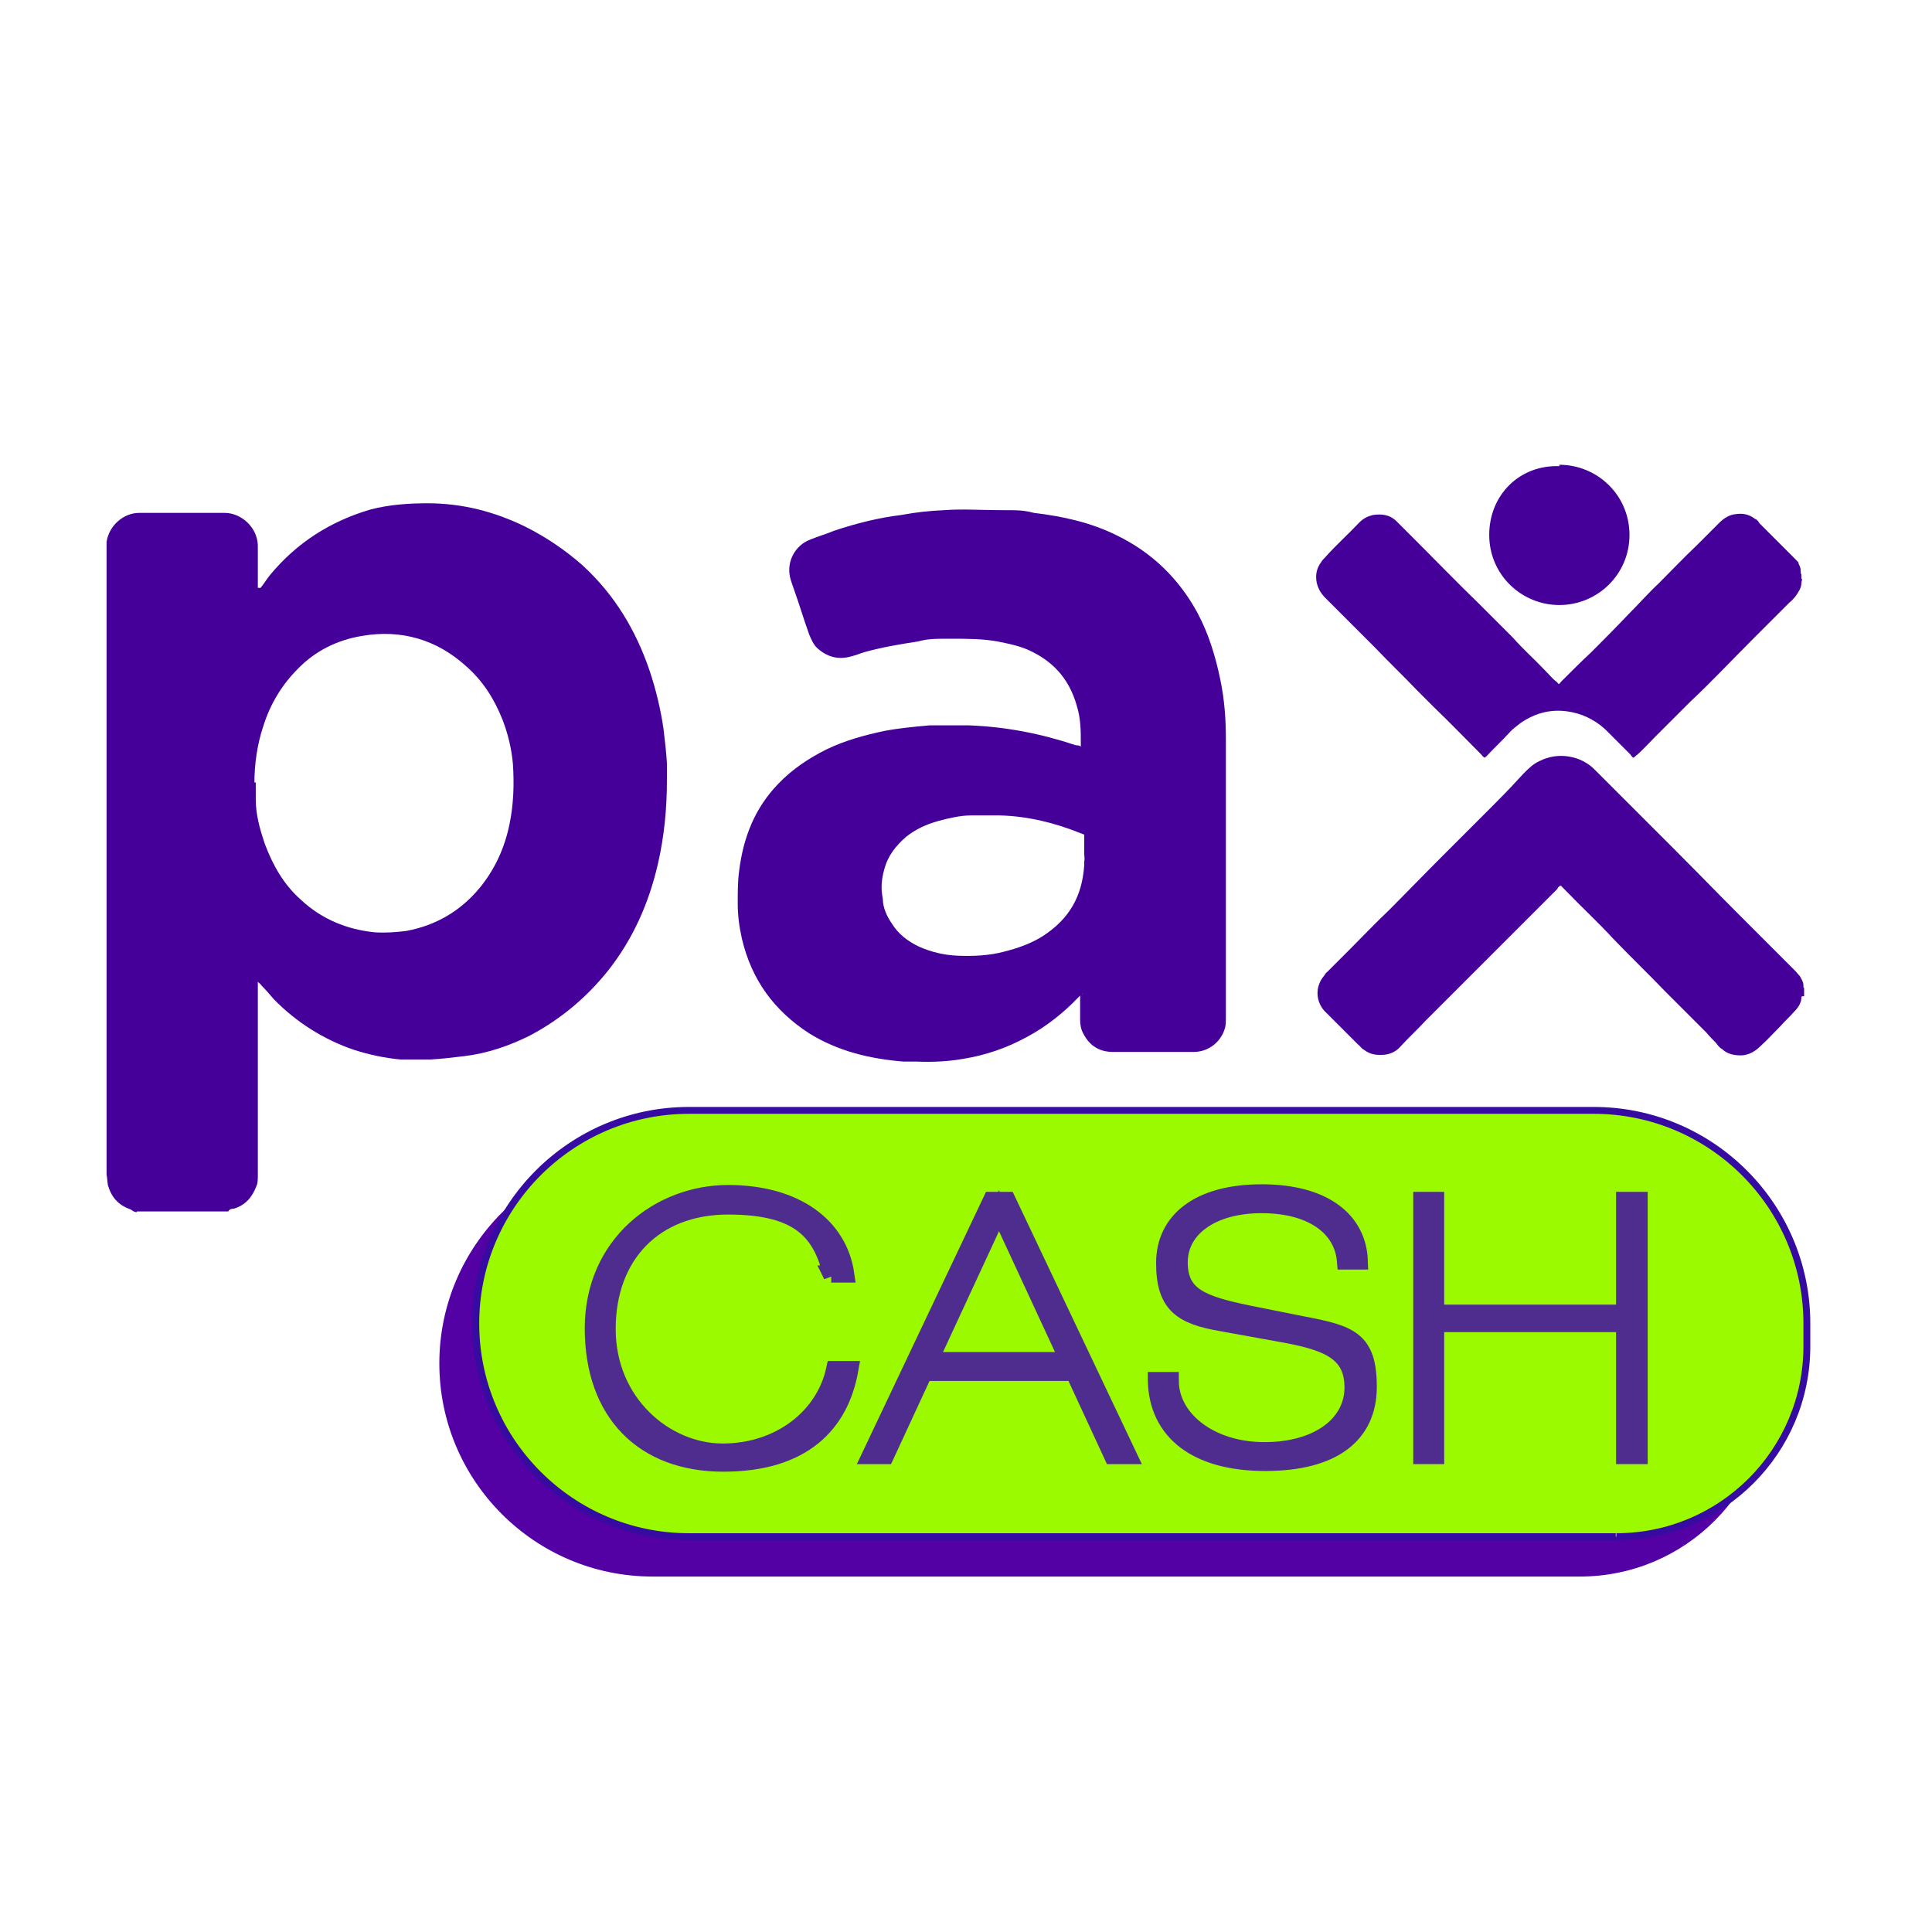 <svg viewBox="0 0 281 281" version="1.1" xmlns="http://www.w3.org/2000/svg" data-name="Layer 1" id="Layer_1">
  <defs>
    <style>
      .cls-1 {
        fill: #409;
      }

      .cls-1, .cls-2 {
        stroke-width: 0px;
      }

      .cls-3 {
        fill: #4f2d8e;
        stroke: #4f2d8e;
        stroke-width: 2.5px;
      }

      .cls-4 {
        fill: #9cfa00;
        stroke: #350ba1;
      }

      .cls-2 {
        fill: #5300a4;
      }
    </style>
  </defs>
  <g>
    <path d="M19.9,176.3c-.4,0-.6-.2-.9-.4-1.8-.6-2.8-1.8-3.3-3.5-.1-.5-.1-1.1-.2-1.6v-92c.4-2.5,2.6-4.2,4.7-4.2h12.5c2.3,0,4.7,2,4.8,4.7v6.2h.4c.5-.6.9-1.3,1.4-1.9,3.9-4.7,8.8-7.8,14.6-9.5,2.7-.7,5.5-.9,8.3-.9,5,0,9.7,1.2,14.2,3.4,3,1.5,5.8,3.4,8.3,5.6,4.7,4.3,7.8,9.5,9.8,15.4.9,2.7,1.6,5.6,2,8.4.2,1.6.4,3.4.5,5v2.5c0,4.1-.4,8.2-1.3,12.1-1.3,5.7-3.6,10.9-7.2,15.5-3.2,4-6.9,7.1-11.4,9.5-3,1.5-6.2,2.6-9.5,3-1.6.2-3.3.4-5,.5h-4.3c-2.3-.2-4.6-.7-6.8-1.4-4.4-1.5-8.4-4-11.7-7.4-.6-.7-1.2-1.4-1.8-2,0-.1-.2-.2-.5-.5v28.1c0,.6,0,1.2-.2,1.6-.6,1.6-1.6,2.8-3.3,3.3-.2,0-.6,0-.8.4h-13.4.2-.1ZM37.2,113.8v2.5c0,2.2.6,4.3,1.3,6.4,1.2,3.2,2.8,6,5.3,8.2,3,2.8,6.7,4.3,10.7,4.7,1.5.1,3,0,4.6-.2,4.3-.8,7.9-2.9,10.7-6.3,2.2-2.7,3.6-5.8,4.3-9.2.6-2.9.7-5.8.5-8.8-.2-2.2-.7-4.3-1.5-6.4-1.2-3-2.8-5.6-5.3-7.8-4.3-3.9-9.5-5.4-15.2-4.4-3.6.6-6.8,2.2-9.3,4.8-2.3,2.3-4,5.1-5,8.3-.9,2.7-1.3,5.5-1.3,8.4h0v-.2h.2Z" class="cls-1"></path>
    <path d="M262.1,144.9s-.1.1-.1.2c0,.8-.5,1.5-1.1,2.1-.6.7-1.3,1.3-1.9,2-1.1,1.1-2,2.1-3,3-.8.8-1.8,1.3-2.8,1.3s-2-.2-2.7-.9c-.4-.2-.7-.6-.9-.9-.5-.5-.9-.9-1.4-1.5l-6-6c-2.5-2.6-5-5-7.5-7.6-2.3-2.5-4.8-4.8-7.1-7.2l-.6-.6c-.2.1-.4.2-.5.5l-2.5,2.5-.2.2-7.8,7.8-4.4,4.4-4.3,4.3c-1.2,1.3-2.5,2.5-3.6,3.7-.6.7-1.4,1.1-2.3,1.2-1.1.1-2.1,0-3-.7-.4-.2-.6-.6-.9-.8l-4.2-4.2-.7-.7c-1.3-1.5-1.3-3.6,0-5.1.1-.1.2-.4.4-.5l3.2-3.2c2-2,3.9-4,5.8-5.8,2.6-2.6,5-5.1,7.6-7.7s5-5,7.6-7.6,2.9-3,4.4-4.6c.7-.7,1.4-1.4,2.3-1.8,2.7-1.4,6.1-.8,8.1,1.3l8.2,8.2,3.6,3.6c3,3,6,6.1,9,9.1l4.1,4.1,4.2,4.2c.2.2.5.6.7.8.2.4.5.8.5,1.3s0,.2.1.4v1.2h-.3Z" class="cls-1"></path>
    <path d="M262.1,84.3s-.1.4-.1.5c0,.8-.5,1.4-.9,2-.2.2-.5.6-.8.8-1.9,1.9-3.7,3.7-5.6,5.6-2.9,2.9-5.8,6-8.9,8.9-1.6,1.6-3.4,3.4-5,5-.9.9-1.8,1.9-2.7,2.7-.1,0-.2.2-.5.4-.2,0-.4-.4-.5-.5-1.2-1.2-2.2-2.2-3.4-3.4s-3-2.3-5-2.7c-2.8-.6-5.3,0-7.6,1.6-.6.5-1.2.9-1.6,1.4-1.1,1.2-2.2,2.2-3.3,3.4,0,0-.1,0-.2.2-.1,0-.4-.2-.5-.4-2.3-2.3-4.6-4.7-6.9-6.9-.8-.8-1.6-1.6-2.5-2.5-2-2.1-4.1-4.1-6.1-6.2l-7.2-7.2c-.7-.7-1.1-1.4-1.3-2.3-.2-1.1,0-2.1.7-3,.1-.2.4-.5.5-.6,1.6-1.8,3.4-3.4,5-5.1.6-.6,1.2-.9,2-1.1,1.4-.2,2.6,0,3.6,1.1l1.8,1.8,1.3,1.3c2.9,2.9,5.7,5.8,8.6,8.6,1.6,1.6,3.4,3.4,5,5,1.6,1.8,3.4,3.4,5,5.1.5.5.8.9,1.3,1.3.1,0,.2.2.4.4.1,0,.2-.2.4-.4,1.4-1.4,2.8-2.8,4.3-4.2,1.8-1.8,3.5-3.5,5.3-5.4,1.5-1.5,3-3.2,4.6-4.7,1.9-1.9,3.6-3.7,5.5-5.5,1.1-1.1,2.2-2.2,3.3-3.3.6-.6,1.4-1.1,2.2-1.2,1.2-.2,2.1,0,3,.7.2,0,.5.4.6.6,1.6,1.6,3.3,3.3,4.9,4.9s.5.6.7.8c.2.4.4.7.4,1.2s0,.4.1.5v.7h.2-.1Z" class="cls-1"></path>
    <path d="M157.4,144.5l-.5.5c-2.2,2.3-4.7,4.3-7.5,5.8-2.9,1.6-6.1,2.7-9.3,3.2-2.2.4-4.6.5-6.8.4h-1.9c-4.9-.4-9.5-1.5-13.7-4.1-5.1-3.3-8.4-7.8-9.8-13.8-.4-1.8-.6-3.4-.6-5.1s0-3.2.2-4.7c.6-4.9,2.3-9.2,5.7-12.7,2-2.1,4.4-3.7,7-5,2.7-1.3,5.6-2.1,8.5-2.7,2.1-.4,4.3-.6,6.5-.8h5.7c5.4.2,10.5,1.2,15.6,2.9.2,0,.5,0,.7.2v-.4c0-1.9,0-3.7-.6-5.6-1.1-3.9-3.5-6.5-7.1-8.1-1.4-.6-2.9-.9-4.4-1.2-2.2-.4-4.4-.4-6.8-.4s-3.3,0-4.8.4c-2.6.4-5,.8-7.6,1.5-.7.2-1.4.5-2.2.7-1.9.5-3.5,0-4.9-1.3-.5-.5-.8-1.2-1.1-1.9-.8-2.2-1.5-4.6-2.3-6.8-.2-.6-.4-1.1-.5-1.6-.5-2.3.8-4.6,2.9-5.4,1.2-.5,2.3-.8,3.5-1.3,3.3-1.1,6.5-1.9,9.8-2.3,2.1-.4,4.1-.6,6.2-.7,2.7-.2,5.5,0,8.2,0s3.3,0,4.9.4c4.2.5,8.3,1.4,12.1,3.3,5.1,2.5,9,6.3,11.7,11.3,1.6,3,2.6,6.3,3.3,9.7.6,2.9.8,5.7.8,8.6v40.5c0,.5,0,.9-.1,1.4-.5,2-2.3,3.6-4.6,3.6h-11.7c-2,0-3.4-.9-4.3-2.6-.4-.7-.5-1.4-.5-2.1v-3.9l.3.2h0ZM157.8,121.4c-.2,0-.5-.2-.6-.2-3.7-1.5-7.7-2.5-11.8-2.6h-4.2c-1.5,0-3.2.4-4.7.8-1.8.5-3.3,1.2-4.7,2.3-1.5,1.3-2.7,2.8-3.2,4.8-.4,1.4-.5,2.8-.2,4.2,0,1.3.6,2.6,1.3,3.6.9,1.5,2.3,2.6,4,3.4,1.8.8,3.6,1.2,5.5,1.3,2.3.1,4.7,0,6.9-.6,2-.5,3.9-1.2,5.5-2.2,3.9-2.5,5.8-5.8,6.1-10.4v-.5c.1-.4,0-.7,0-1.1v-3.2.4h0Z" class="cls-1"></path>
    <path d="M226.8,67.6c5.5,0,10.2,4.4,10.2,10.2s-4.7,10.2-10.2,10.2-10.2-4.4-10.2-10.2,4.4-10.2,10.2-10h0v-.2Z" class="cls-1"></path>
  </g>
  <g>
    <path d="M229.7,229.3H94.9c-17.1,0-31-13.9-31-31h0c0-17.1,13.9-31,31-31h131.6c17.1,0,31,13.9,31,31v3.3c0,15.3-12.4,27.7-27.7,27.7" class="cls-2"></path>
    <path d="M235,223.5H100.2c-17.1,0-31-13.9-31-31h0c0-17.1,13.9-31,31-31h131.6c17.1,0,31,13.9,31,31v3.3c0,15.3-12.4,27.7-27.7,27.7" class="cls-4"></path>
    <path d="M120.9,185.3h2.1c-1-6.9-7.2-11.7-17.1-11.7s-19.6,7.3-19.6,19.6,7.3,19.6,18.9,19.6,17-5.7,18.4-13.6h-2.2c-1.5,6.9-8,12-16.3,12s-16.8-7.1-16.8-17.9,6.9-17.9,17.6-17.9,13.6,4,15.1,10.1Z" class="cls-3"></path>
    <path d="M144.2,174.6l-17.6,37.1h2.2l5.6-12.1h21.8l5.6,12.1h2.3l-17.6-37.1h-2.2ZM155.4,197.9h-20.2l10.1-21.8,10.1,21.8Z" class="cls-3"></path>
    <path d="M168.2,200.9c.2,7.3,5.8,11.8,15.8,11.8s15-4.1,15-11-2.7-7.7-9.5-9l-8-1.6c-6.7-1.4-10-2.6-10-7.5s4.7-8.4,12-8.4,11.8,3.3,12.2,8.2h2c-.2-5.8-5-9.9-14.2-9.9s-14.1,4.1-14.1,10.2,2.5,7.7,8.4,8.7l8.3,1.5c6.8,1.2,10.7,2.6,10.7,7.9s-5,9.2-12.9,9.2-13.7-4.6-13.7-10.2h-2Z" class="cls-3"></path>
    <polygon points="206.8 211.7 208.8 211.7 208.8 192.5 236.3 192.5 236.3 211.7 238.4 211.7 238.4 174.6 236.3 174.6 236.3 191 208.8 191 208.8 174.6 206.8 174.6 206.8 211.7" class="cls-3"></polygon>
  </g>
</svg>